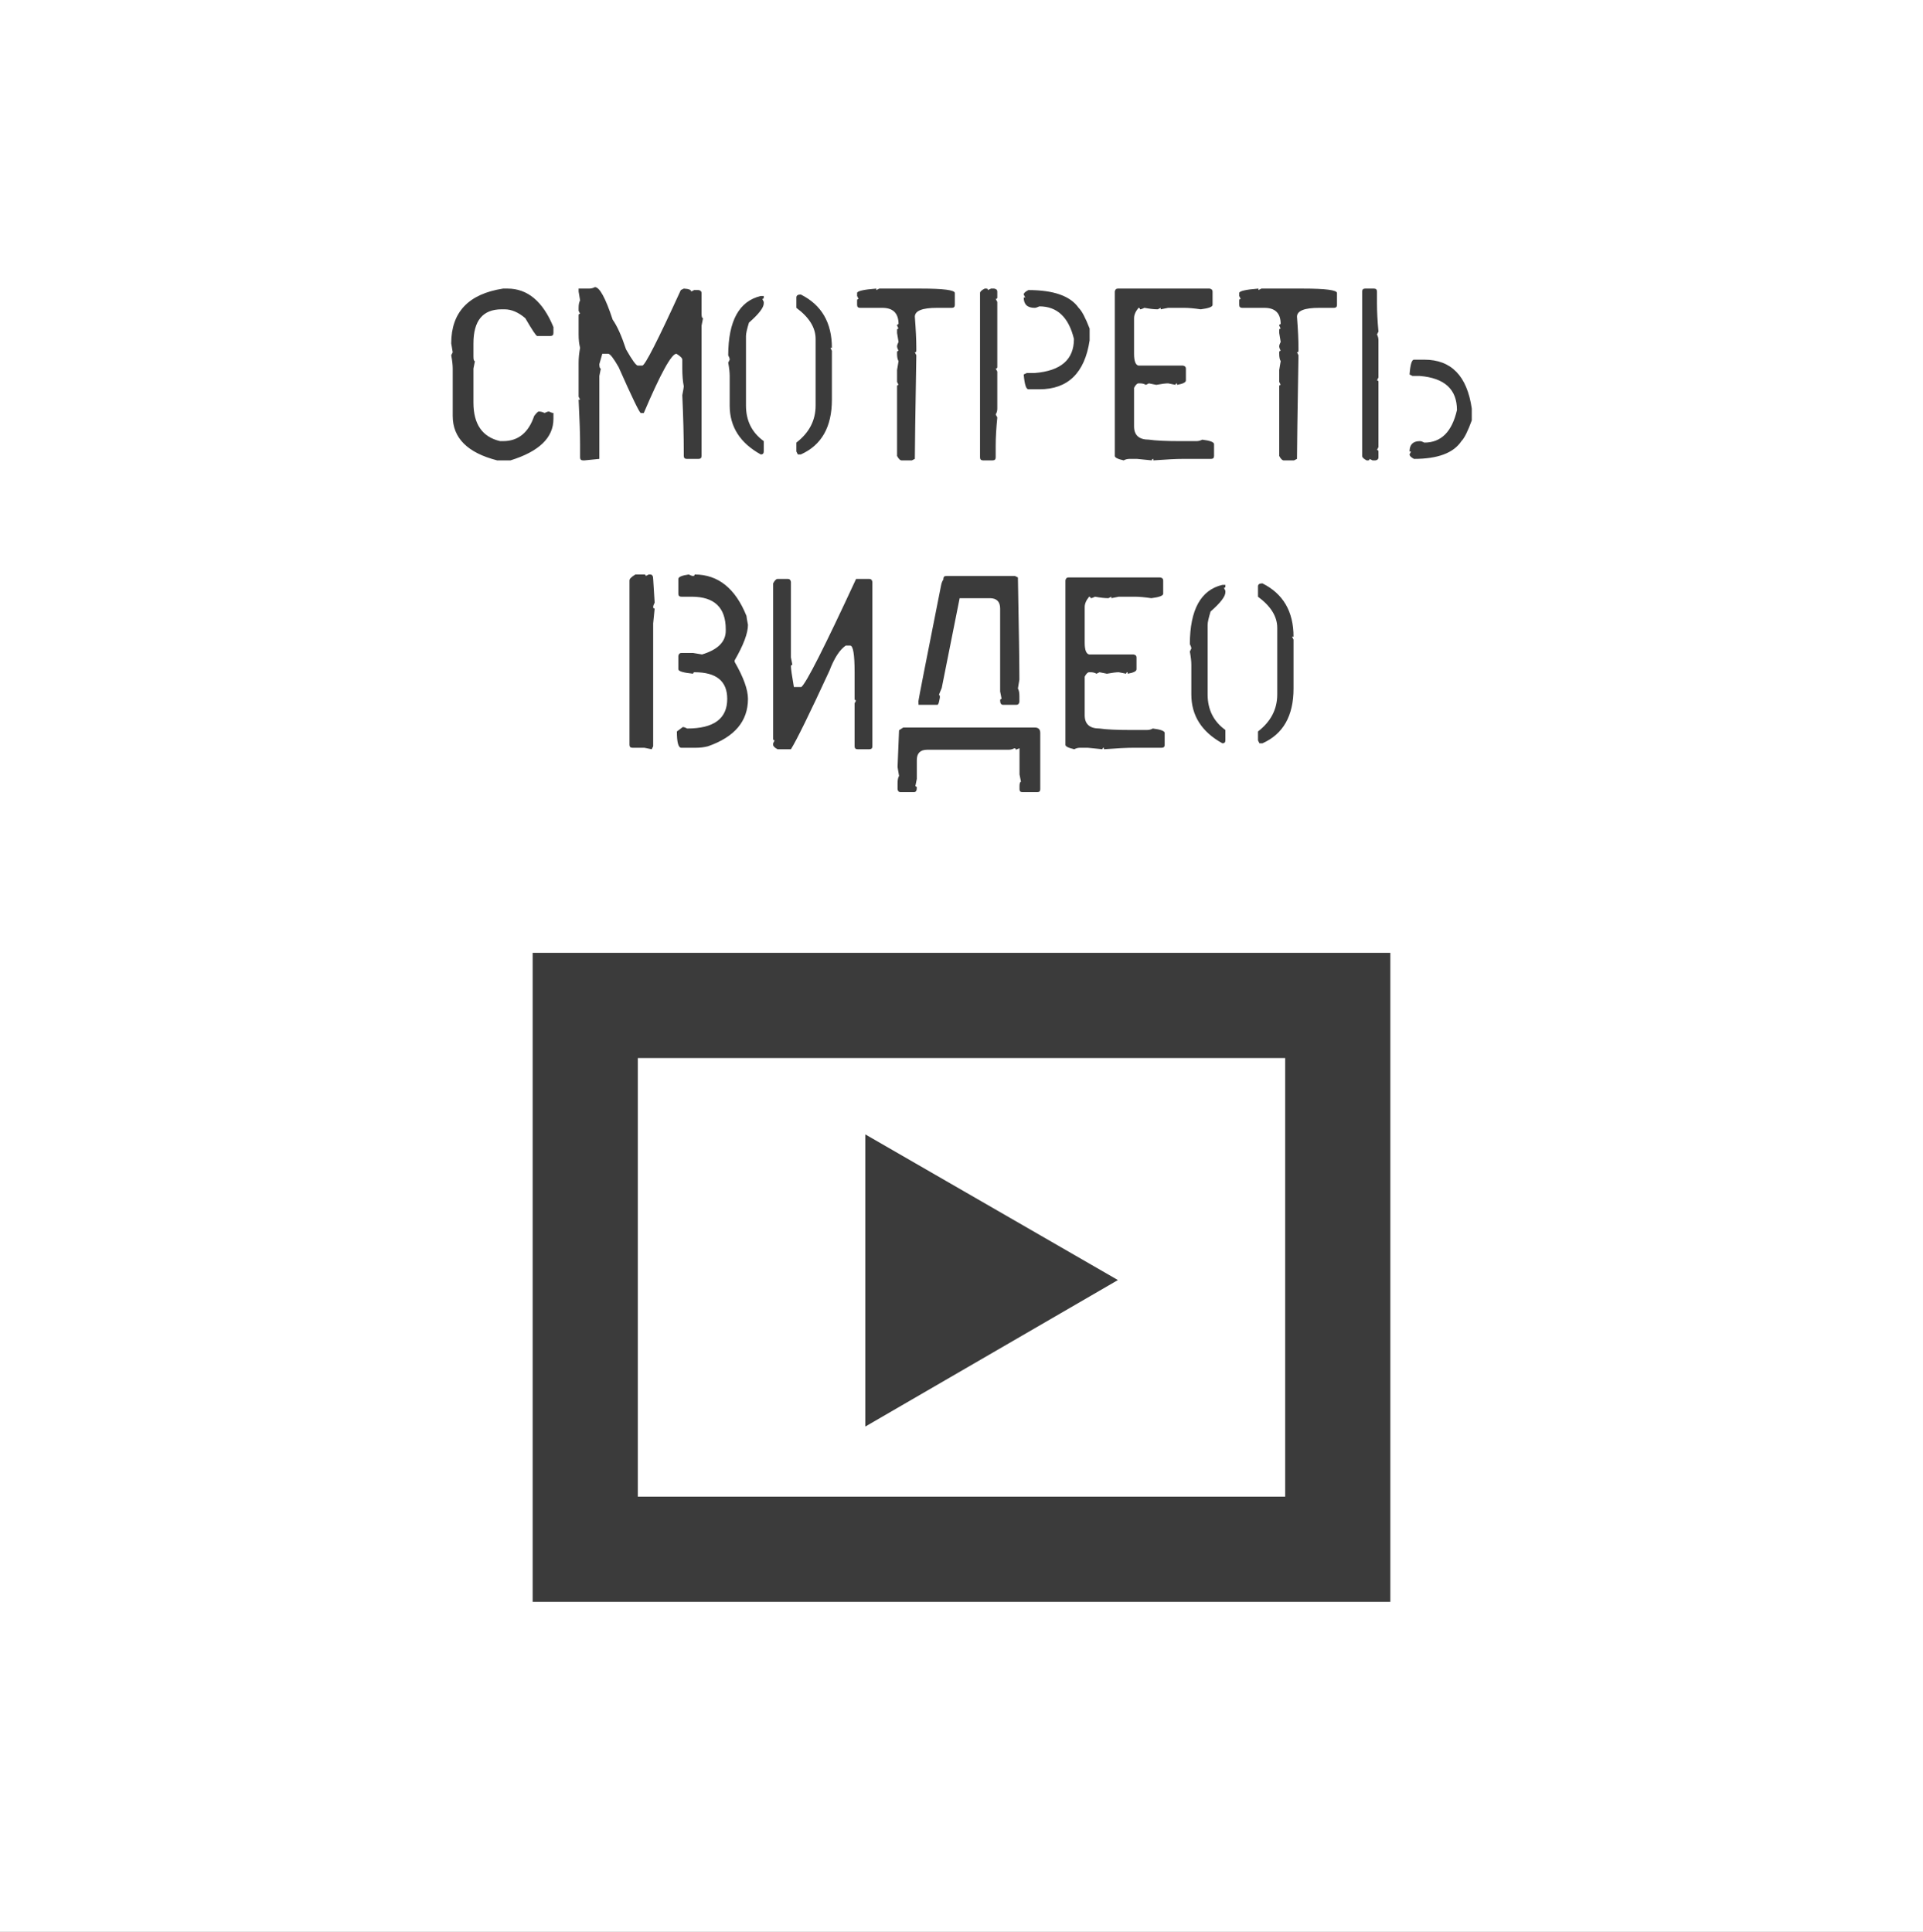 <?xml version="1.0" encoding="UTF-8"?> <svg xmlns="http://www.w3.org/2000/svg" width="213" height="214" viewBox="0 0 213 214" fill="none"><rect x="0" y="0" width="213" height="214" fill="#808080" stroke="none"/><rect x="0.5" y="0.5" width="212" height="213" fill="white"></rect><rect x="0.5" y="0.5" width="212" height="213" stroke="white"></rect><path d="M56.215 31.969C58.439 31.969 60.134 33.391 61.301 36.234V36.891C61.301 37.109 61.191 37.219 60.973 37.219H59.496C59.387 37.219 58.949 36.562 58.184 35.25C57.418 34.594 56.652 34.266 55.887 34.266H55.559C53.48 34.266 52.441 35.523 52.441 38.039V39.516C52.441 39.844 52.496 40.008 52.605 40.008L52.441 40.828V44.602C52.441 46.99 53.426 48.411 55.395 48.867H55.723C57.391 48.867 58.539 47.938 59.168 46.078C59.423 45.75 59.587 45.586 59.66 45.586C59.906 45.586 60.125 45.641 60.316 45.75C60.526 45.641 60.69 45.586 60.809 45.586C61.018 45.695 61.182 45.75 61.301 45.75V46.406C61.301 48.484 59.715 50.016 56.543 51H55.066C51.785 50.161 50.145 48.521 50.145 46.078V40.828C50.145 40.436 50.09 39.944 49.98 39.352L50.145 39.023L49.98 38.039C49.98 34.585 51.895 32.561 55.723 31.969H56.215ZM65.894 31.805C66.414 31.805 67.07 33.008 67.863 35.414C68.356 36.107 68.848 37.2 69.34 38.695C70.023 39.898 70.461 40.5 70.652 40.5H71.144C71.436 40.5 72.858 37.711 75.41 32.133L75.738 31.969C76.285 31.996 76.559 32.105 76.559 32.297L76.887 32.133H77.379C77.598 32.169 77.707 32.279 77.707 32.461V34.758C77.707 35.086 77.762 35.25 77.871 35.25L77.707 36.07V50.508C77.707 50.727 77.598 50.836 77.379 50.836H76.066C75.848 50.836 75.738 50.727 75.738 50.508V50.18C75.738 48.32 75.684 46.188 75.574 43.781C75.684 43.207 75.738 42.879 75.738 42.797C75.629 42.232 75.574 41.575 75.574 40.828V39.844C75.574 39.671 75.356 39.452 74.918 39.188C74.371 39.197 73.168 41.384 71.309 45.75H70.981C70.844 45.75 70.023 44.055 68.519 40.664C67.963 39.689 67.581 39.197 67.371 39.188H66.715L66.387 40.336C66.387 40.664 66.441 40.828 66.551 40.828L66.387 41.648V50.836L64.746 51H64.582C64.363 51 64.254 50.891 64.254 50.672V49.195C64.254 48.102 64.199 46.461 64.09 44.273H64.254L64.09 43.945V40.172C64.09 39.652 64.144 39.105 64.254 38.531C64.144 38.121 64.09 37.629 64.09 37.055V34.922C64.09 34.812 64.144 34.758 64.254 34.758L64.09 34.43V34.102C64.09 33.737 64.144 33.464 64.254 33.281L64.09 32.297V31.969H65.238C65.484 31.969 65.703 31.914 65.894 31.805ZM88.699 32.625C90.996 33.773 92.144 35.742 92.144 38.531H91.981L92.144 38.859V44.273C92.144 47.3 90.996 49.323 88.699 50.344H88.371L88.207 50.016V49.031C89.629 47.938 90.34 46.57 90.34 44.93V37.547C90.34 36.298 89.629 35.15 88.207 34.102V32.953C88.207 32.734 88.371 32.625 88.699 32.625ZM84.269 32.789H84.598V32.953C84.598 33.062 84.543 33.117 84.434 33.117L84.598 33.445V33.609C84.598 34.074 84.051 34.785 82.957 35.742C82.738 36.453 82.629 36.945 82.629 37.219V44.93C82.629 46.607 83.285 47.919 84.598 48.867V50.016C84.598 50.234 84.488 50.344 84.269 50.344C81.973 49.077 80.824 47.272 80.824 44.93V41.648C80.824 41.257 80.769 40.764 80.66 40.172L80.824 39.844C80.824 39.725 80.769 39.561 80.66 39.352C80.669 35.542 81.872 33.354 84.269 32.789ZM97.066 31.969V32.133L97.394 31.969H101.988C104.504 31.969 105.762 32.133 105.762 32.461V33.773C105.762 33.992 105.652 34.102 105.434 34.102H103.793C102.152 34.102 101.332 34.43 101.332 35.086C101.441 36.508 101.496 37.656 101.496 38.531V38.859C101.496 38.969 101.441 39.023 101.332 39.023L101.496 39.352C101.387 45.914 101.332 49.742 101.332 50.836L101.004 51H99.856C99.701 51 99.537 50.836 99.363 50.508V42.797C99.363 42.688 99.418 42.633 99.527 42.633L99.363 42.305V40.992L99.527 40.008C99.418 39.825 99.363 39.552 99.363 39.188V39.023C99.363 38.914 99.418 38.859 99.527 38.859C99.418 38.65 99.363 38.486 99.363 38.367C99.363 38.249 99.418 38.085 99.527 37.875L99.363 36.891V36.562C99.363 36.453 99.418 36.398 99.527 36.398L99.363 36.07C99.363 35.961 99.418 35.906 99.527 35.906C99.527 34.703 98.926 34.102 97.723 34.102H95.262C95.043 34.102 94.934 33.992 94.934 33.773V33.281C94.934 33.172 94.988 33.117 95.098 33.117L94.934 32.789V32.461C94.934 32.242 95.644 32.078 97.066 31.969ZM109.07 31.969H109.248C109.367 31.969 109.426 32.023 109.426 32.133L109.768 31.969H110.109C110.346 32.005 110.465 32.115 110.465 32.297V32.953C110.465 33.062 110.406 33.117 110.287 33.117L110.465 33.445V40.664C110.465 40.773 110.406 40.828 110.287 40.828L110.465 41.156V45.258C110.465 45.504 110.406 45.723 110.287 45.914L110.465 46.242C110.346 47.436 110.287 48.475 110.287 49.359V50.672C110.287 50.891 110.173 51 109.945 51H108.893C108.665 51 108.551 50.891 108.551 50.672V32.461C108.551 32.306 108.724 32.142 109.07 31.969ZM113.91 32.133C116.708 32.133 118.563 32.789 119.475 34.102C119.821 34.43 120.227 35.195 120.691 36.398V37.711C120.145 41.32 118.29 43.125 115.127 43.125H113.91C113.655 43.125 113.482 42.578 113.391 41.484L113.732 41.32H114.607C117.506 41.092 118.955 39.835 118.955 37.547C118.372 35.141 117.096 33.938 115.127 33.938C114.899 34.047 114.726 34.102 114.607 34.102C113.796 34.102 113.391 33.719 113.391 32.953H113.555L113.391 32.625C113.391 32.47 113.564 32.306 113.91 32.133ZM123.809 31.969H133.98C134.199 32.005 134.309 32.115 134.309 32.297V33.773C134.309 33.992 133.871 34.156 132.996 34.266C132.249 34.156 131.647 34.102 131.191 34.102H129.387L128.566 34.266V34.102L128.238 34.266C127.846 34.266 127.354 34.211 126.762 34.102C126.552 34.211 126.388 34.266 126.27 34.266C126.27 34.156 126.215 34.102 126.105 34.102C125.777 34.503 125.613 34.885 125.613 35.25V39.188C125.613 39.99 125.777 40.427 126.105 40.5H131.027C131.246 40.536 131.355 40.646 131.355 40.828V42.141C131.355 42.359 131.027 42.523 130.371 42.633V42.469C130.262 42.469 130.207 42.523 130.207 42.633L129.387 42.469C129.113 42.469 128.676 42.523 128.074 42.633L127.254 42.469L126.926 42.633C126.734 42.523 126.516 42.469 126.27 42.469H126.105C125.951 42.469 125.786 42.633 125.613 42.961V47.227C125.613 48.211 126.16 48.703 127.254 48.703C128.001 48.812 129.15 48.867 130.699 48.867H132.504C132.75 48.867 132.969 48.812 133.16 48.703C134.035 48.812 134.473 48.977 134.473 49.195V50.508C134.473 50.727 134.363 50.836 134.145 50.836H131.027C130.316 50.836 129.223 50.891 127.746 51V50.836C127.637 50.836 127.582 50.891 127.582 51L125.941 50.836H125.121C124.875 50.836 124.656 50.891 124.465 51C123.809 50.854 123.48 50.69 123.48 50.508V32.297C123.517 32.078 123.626 31.969 123.809 31.969ZM139.395 31.969V32.133L139.723 31.969H144.316C146.832 31.969 148.09 32.133 148.09 32.461V33.773C148.09 33.992 147.98 34.102 147.762 34.102H146.121C144.48 34.102 143.66 34.43 143.66 35.086C143.77 36.508 143.824 37.656 143.824 38.531V38.859C143.824 38.969 143.77 39.023 143.66 39.023L143.824 39.352C143.715 45.914 143.66 49.742 143.66 50.836L143.332 51H142.184C142.029 51 141.865 50.836 141.691 50.508V42.797C141.691 42.688 141.746 42.633 141.855 42.633L141.691 42.305V40.992L141.855 40.008C141.746 39.825 141.691 39.552 141.691 39.188V39.023C141.691 38.914 141.746 38.859 141.855 38.859C141.746 38.65 141.691 38.486 141.691 38.367C141.691 38.249 141.746 38.085 141.855 37.875L141.691 36.891V36.562C141.691 36.453 141.746 36.398 141.855 36.398L141.691 36.07C141.691 35.961 141.746 35.906 141.855 35.906C141.855 34.703 141.254 34.102 140.051 34.102H137.59C137.371 34.102 137.262 33.992 137.262 33.773V33.281C137.262 33.172 137.316 33.117 137.426 33.117L137.262 32.789V32.461C137.262 32.242 137.973 32.078 139.395 31.969ZM151.371 51C151.043 50.827 150.879 50.663 150.879 50.508V32.297C150.879 32.078 150.988 31.969 151.207 31.969H152.191C152.41 31.969 152.52 32.078 152.52 32.297V33.609C152.52 34.493 152.574 35.533 152.684 36.727L152.52 37.055C152.629 37.246 152.684 37.465 152.684 37.711V41.812L152.52 42.141C152.629 42.141 152.684 42.195 152.684 42.305V49.523L152.52 49.852C152.629 49.852 152.684 49.906 152.684 50.016V50.672C152.684 50.854 152.574 50.964 152.355 51H152.027L151.699 50.836C151.699 50.945 151.645 51 151.535 51H151.371ZM156.621 50.836C156.293 50.663 156.129 50.499 156.129 50.344L156.293 50.016H156.129C156.129 49.25 156.512 48.867 157.277 48.867C157.396 48.867 157.56 48.922 157.77 49.031C159.629 49.031 160.832 47.828 161.379 45.422C161.379 43.134 160.012 41.876 157.277 41.648H156.457L156.129 41.484C156.211 40.391 156.375 39.844 156.621 39.844H157.77C160.75 39.844 162.5 41.648 163.02 45.258V46.57C162.582 47.773 162.199 48.539 161.871 48.867C161.005 50.18 159.255 50.836 156.621 50.836ZM70.379 63.641H71.363C71.473 63.641 71.527 63.695 71.527 63.805L71.856 63.641H72.019C72.238 63.641 72.348 63.805 72.348 64.133L72.512 66.758C72.402 66.967 72.348 67.132 72.348 67.25C72.348 67.359 72.402 67.414 72.512 67.414L72.348 69.055V82.672L72.184 83L71.363 82.836H70.051C69.832 82.836 69.723 82.727 69.723 82.508V64.297C69.723 64.124 69.941 63.905 70.379 63.641ZM76.285 63.641C76.495 63.75 76.659 63.805 76.777 63.805C76.887 63.805 76.941 63.75 76.941 63.641C79.539 63.641 81.453 65.172 82.684 68.234C82.684 68.316 82.738 68.644 82.848 69.219C82.848 70.139 82.356 71.452 81.371 73.156V73.32C82.356 75.025 82.848 76.392 82.848 77.422C82.848 79.892 81.371 81.642 78.418 82.672C77.999 82.781 77.561 82.836 77.106 82.836H75.465C75.137 82.836 74.973 82.234 74.973 81.031L75.629 80.539C75.747 80.539 75.912 80.594 76.121 80.703C79.074 80.703 80.551 79.609 80.551 77.422C80.551 75.453 79.348 74.469 76.941 74.469C76.832 74.469 76.777 74.523 76.777 74.633C75.684 74.523 75.137 74.359 75.137 74.141V72.664C75.173 72.445 75.283 72.336 75.465 72.336H76.777L77.762 72.5C79.512 71.971 80.387 71.096 80.387 69.875V69.711C80.387 67.305 79.129 66.102 76.613 66.102H75.465C75.246 66.102 75.137 65.992 75.137 65.773V64.133C75.137 63.914 75.519 63.75 76.285 63.641ZM96.301 64.133C96.483 64.133 96.592 64.242 96.629 64.461V82.672C96.629 82.891 96.519 83 96.301 83H94.988C94.769 83 94.66 82.891 94.66 82.672V77.914L94.824 77.586C94.715 77.586 94.66 77.531 94.66 77.422V74.469C94.66 72.5 94.496 71.516 94.168 71.516H93.676C93.001 71.981 92.4 72.91 91.871 74.305C89.656 79.099 88.234 81.997 87.606 83H86.129C85.801 82.827 85.637 82.663 85.637 82.508V82.344L85.801 82.016C85.691 82.016 85.637 81.961 85.637 81.852V64.625C85.81 64.297 85.974 64.133 86.129 64.133H87.277C87.46 64.133 87.569 64.242 87.606 64.461V72.828L87.769 73.648C87.66 73.648 87.606 73.703 87.606 73.812C87.606 74.077 87.715 74.842 87.934 76.109H88.754C89.292 75.699 91.315 71.707 94.824 64.133H96.301ZM112.926 82.891L112.516 83.055C112.516 82.945 112.461 82.891 112.352 82.891C112.16 83 111.941 83.055 111.695 83.055H102.699C101.934 83.055 101.551 83.438 101.551 84.203V86.281L101.387 87.102C101.496 87.102 101.551 87.156 101.551 87.266C101.551 87.594 101.441 87.758 101.223 87.758H99.746C99.564 87.758 99.454 87.648 99.418 87.43V86.773C99.418 86.409 99.473 86.135 99.582 85.953L99.418 84.969L99.582 80.894L100.047 80.594H114.621C115.022 80.594 115.223 80.794 115.223 81.195V87.43C115.223 87.648 115.113 87.758 114.895 87.758H113.254C113.035 87.758 112.926 87.648 112.926 87.43V87.102C112.926 86.773 112.98 86.609 113.09 86.609L112.926 85.789V82.891ZM112.584 78.078H111.107C110.889 78.078 110.779 77.914 110.779 77.586C110.779 77.477 110.834 77.422 110.943 77.422L110.779 76.602V67.414C110.779 66.648 110.396 66.266 109.631 66.266H106.295L104.312 76.205L103.998 76.971C104.071 76.989 104.107 77.066 104.107 77.203C104.107 77.276 104.094 77.367 104.066 77.477C104.048 77.586 104.025 77.691 103.998 77.791C103.98 77.891 103.934 77.987 103.861 78.078H101.742L101.729 77.668C101.729 77.54 102.567 73.257 104.244 64.816C104.299 64.552 104.381 64.347 104.49 64.201V64.133C104.49 63.914 104.6 63.805 104.818 63.805H112.42L112.748 63.969C112.857 69.747 112.912 73.521 112.912 75.289L112.748 76.273C112.857 76.456 112.912 76.729 112.912 77.094V77.75C112.876 77.969 112.766 78.078 112.584 78.078ZM118.34 63.969H128.512C128.73 64.005 128.84 64.115 128.84 64.297V65.773C128.84 65.992 128.402 66.156 127.527 66.266C126.78 66.156 126.178 66.102 125.723 66.102H123.918L123.098 66.266V66.102L122.77 66.266C122.378 66.266 121.885 66.211 121.293 66.102C121.083 66.211 120.919 66.266 120.801 66.266C120.801 66.156 120.746 66.102 120.637 66.102C120.309 66.503 120.145 66.885 120.145 67.25V71.188C120.145 71.99 120.309 72.427 120.637 72.5H125.559C125.777 72.537 125.887 72.646 125.887 72.828V74.141C125.887 74.359 125.559 74.523 124.902 74.633V74.469C124.793 74.469 124.738 74.523 124.738 74.633L123.918 74.469C123.645 74.469 123.207 74.523 122.605 74.633L121.785 74.469L121.457 74.633C121.266 74.523 121.047 74.469 120.801 74.469H120.637C120.482 74.469 120.318 74.633 120.145 74.961V79.227C120.145 80.211 120.691 80.703 121.785 80.703C122.533 80.812 123.681 80.867 125.23 80.867H127.035C127.281 80.867 127.5 80.812 127.691 80.703C128.566 80.812 129.004 80.977 129.004 81.195V82.508C129.004 82.727 128.895 82.836 128.676 82.836H125.559C124.848 82.836 123.754 82.891 122.277 83V82.836C122.168 82.836 122.113 82.891 122.113 83L120.473 82.836H119.652C119.406 82.836 119.188 82.891 118.996 83C118.34 82.854 118.012 82.69 118.012 82.508V64.297C118.048 64.078 118.158 63.969 118.34 63.969ZM139.832 64.625C142.129 65.773 143.277 67.742 143.277 70.531H143.113L143.277 70.859V76.273C143.277 79.299 142.129 81.323 139.832 82.344H139.504L139.34 82.016V81.031C140.762 79.938 141.473 78.57 141.473 76.93V69.547C141.473 68.298 140.762 67.15 139.34 66.102V64.953C139.34 64.734 139.504 64.625 139.832 64.625ZM135.402 64.789H135.73V64.953C135.73 65.062 135.676 65.117 135.566 65.117L135.73 65.445V65.609C135.73 66.074 135.184 66.785 134.09 67.742C133.871 68.453 133.762 68.945 133.762 69.219V76.93C133.762 78.607 134.418 79.919 135.73 80.867V82.016C135.73 82.234 135.621 82.344 135.402 82.344C133.105 81.077 131.957 79.272 131.957 76.93V73.648C131.957 73.257 131.902 72.764 131.793 72.172L131.957 71.844C131.957 71.725 131.902 71.561 131.793 71.352C131.802 67.542 133.005 65.354 135.402 64.789Z" fill="#3B3B3B"></path><path d="M59 105.55V177.45H154V105.55H59ZM70.649 117.205H142.351V165.795H70.649V117.205ZM95.843 125.665V158.031L123.825 141.802L95.843 125.665Z" fill="#3B3B3B"></path></svg> 